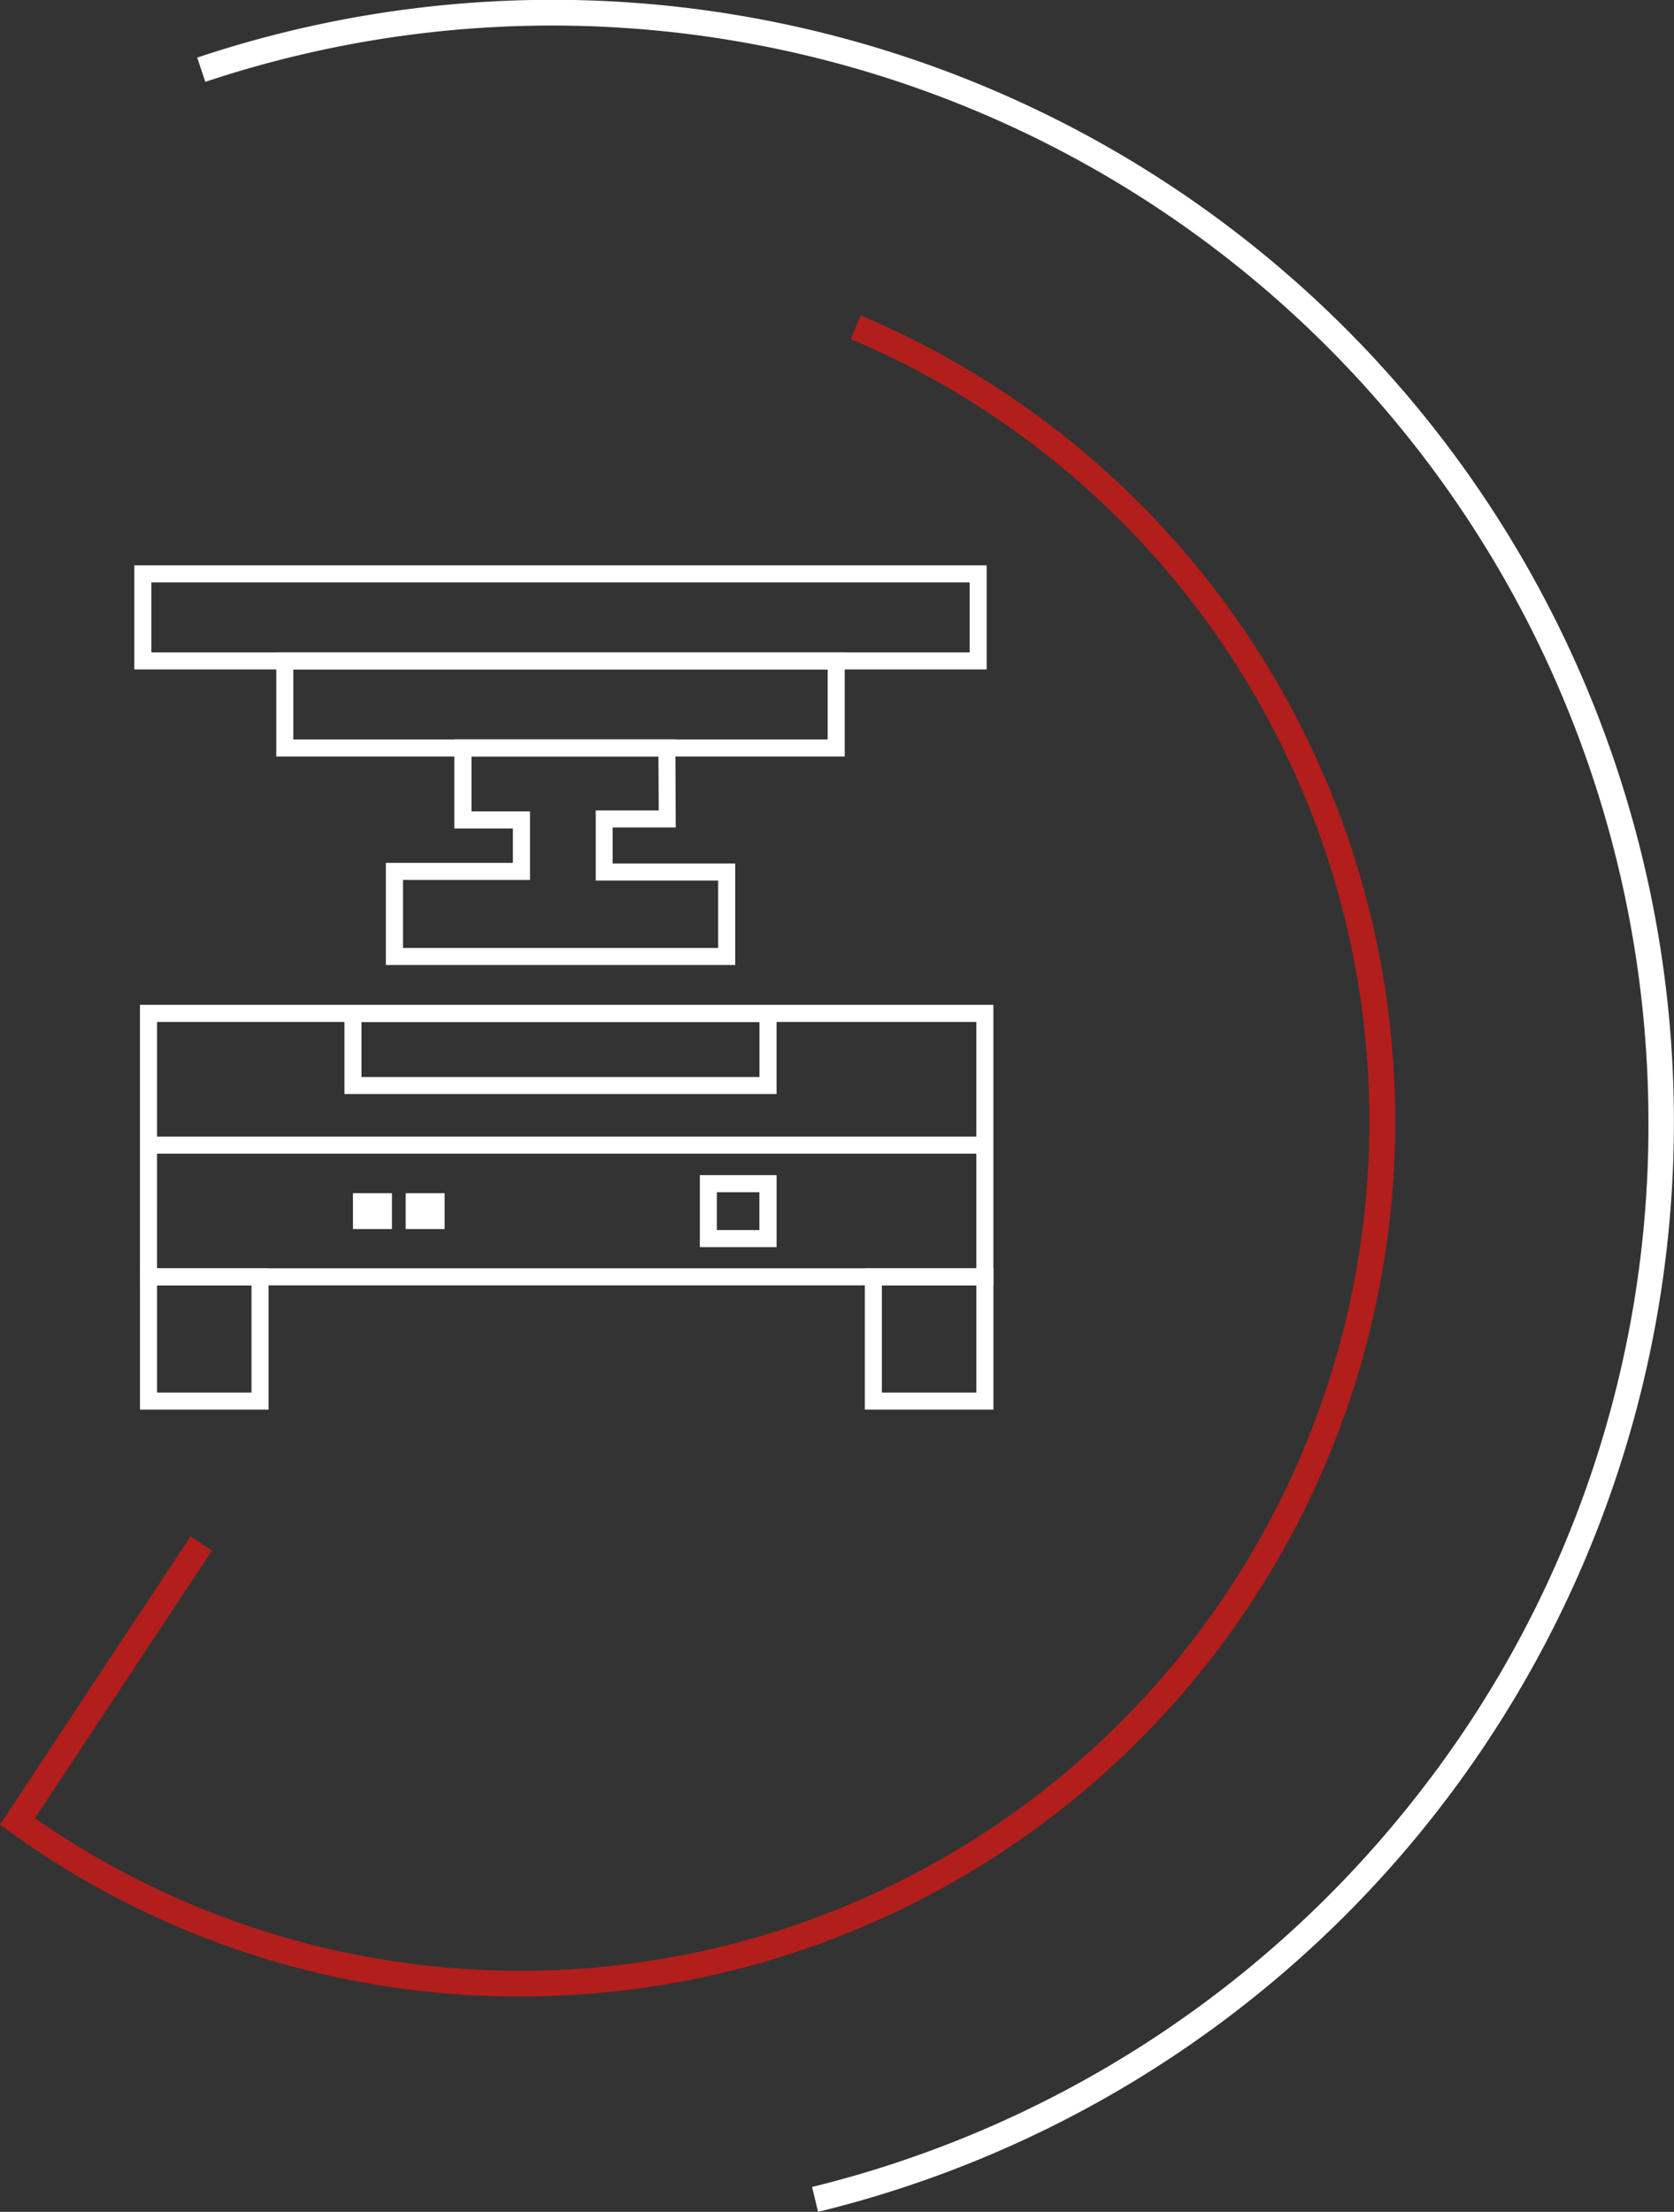 <svg id="Component_8_1" data-name="Component 8 – 1" xmlns="http://www.w3.org/2000/svg" width="72.831" height="96.189" viewBox="0 0 72.831 96.189">
  <rect x="0" y="0" width="72.831" height="96.189" fill="#333333" stroke="none"/>
  <g id="Group_179" data-name="Group 179" transform="translate(5.844 24.585)">
    <path id="Path_400" data-name="Path 400" d="M712.691,691.893H675.608v-4.528h37.083Zm-36.34-.742h35.6v-3.044h-35.6Z" transform="translate(-675.608 -687.365)" fill="#fff"/>
    <path id="Path_401" data-name="Path 401" d="M716.982,702.095H692.251v-4.528h24.731Zm-23.989-.742H716.24v-3.044H692.993Z" transform="translate(-686.075 -693.781)" fill="#fff"/>
    <path id="Path_402" data-name="Path 402" d="M720.3,717.579H705.1v-4.442h5.525v-1.495h-2.546v-3.874h9.615l.018,3.831h-2.744v1.565H720.3Zm-14.454-.742h13.711v-2.93h-5.327v-3.049h2.74l-.011-2.346h-8.134V710.9h2.546v2.979h-5.525Z" transform="translate(-694.156 -700.198)" fill="#fff"/>
    <path id="Path_403" data-name="Path 403" d="M719.043,742.757h-18.8v-3.878h18.8Zm-18.059-.742H718.3v-2.394H700.984Z" transform="translate(-691.101 -719.764)" fill="#fff"/>
    <path id="Path_404" data-name="Path 404" d="M681.865,775.895h-5.594V769.75h5.594Zm-4.852-.742h4.11v-4.661h-4.11Z" transform="translate(-676.025 -739.179)" fill="#fff"/>
    <path id="Path_405" data-name="Path 405" d="M766.852,775.895h-5.594V769.75h5.594ZM762,775.153h4.11v-4.661H762Z" transform="translate(-729.476 -739.179)" fill="#fff"/>
    <path id="Path_406" data-name="Path 406" d="M745.253,761.961h-3.338v-3.13h3.338Zm-2.6-.742h1.853v-1.646h-1.853Z" transform="translate(-717.31 -732.312)" fill="#fff"/>
    <rect id="Rectangle_127" data-name="Rectangle 127" width="1.696" height="1.56" transform="translate(9.512 27.304)" fill="#fff"/>
    <rect id="Rectangle_128" data-name="Rectangle 128" width="1.696" height="1.56" transform="translate(11.805 27.304)" fill="#fff"/>
    <path id="Path_407" data-name="Path 407" d="M713.4,751.076h-37.13v-12.2H713.4Zm-36.388-.742h35.646V739.621H677.013Z" transform="translate(-676.025 -719.764)" fill="#fff"/>
    <rect id="Rectangle_129" data-name="Rectangle 129" width="36.189" height="0.742" transform="translate(0.817 24.843)" fill="#fff"/>
  </g>
  <path id="Path_408" data-name="Path 408" d="M709.993,717.3l-.262-1.082a47.9,47.9,0,0,0,26.025-16.648,47.162,47.162,0,0,0,10.363-29.678,47.7,47.7,0,0,0-62.786-45.221l-.353-1.056A48.793,48.793,0,1,1,709.993,717.3Z" transform="translate(-674.4 -621.111)" fill="#fff"/>
  <path id="Path_409" data-name="Path 409" d="M682.517,731.183a37.775,37.775,0,0,1-22.223-7.162l-.434-.313,8.291-12.534.928.614-7.7,11.639A36.936,36.936,0,1,0,696.869,659.1l.433-1.026a38.05,38.05,0,0,1-14.785,73.108Z" transform="translate(-659.86 -644.359)" fill="#b21e1b"/>
</svg>
